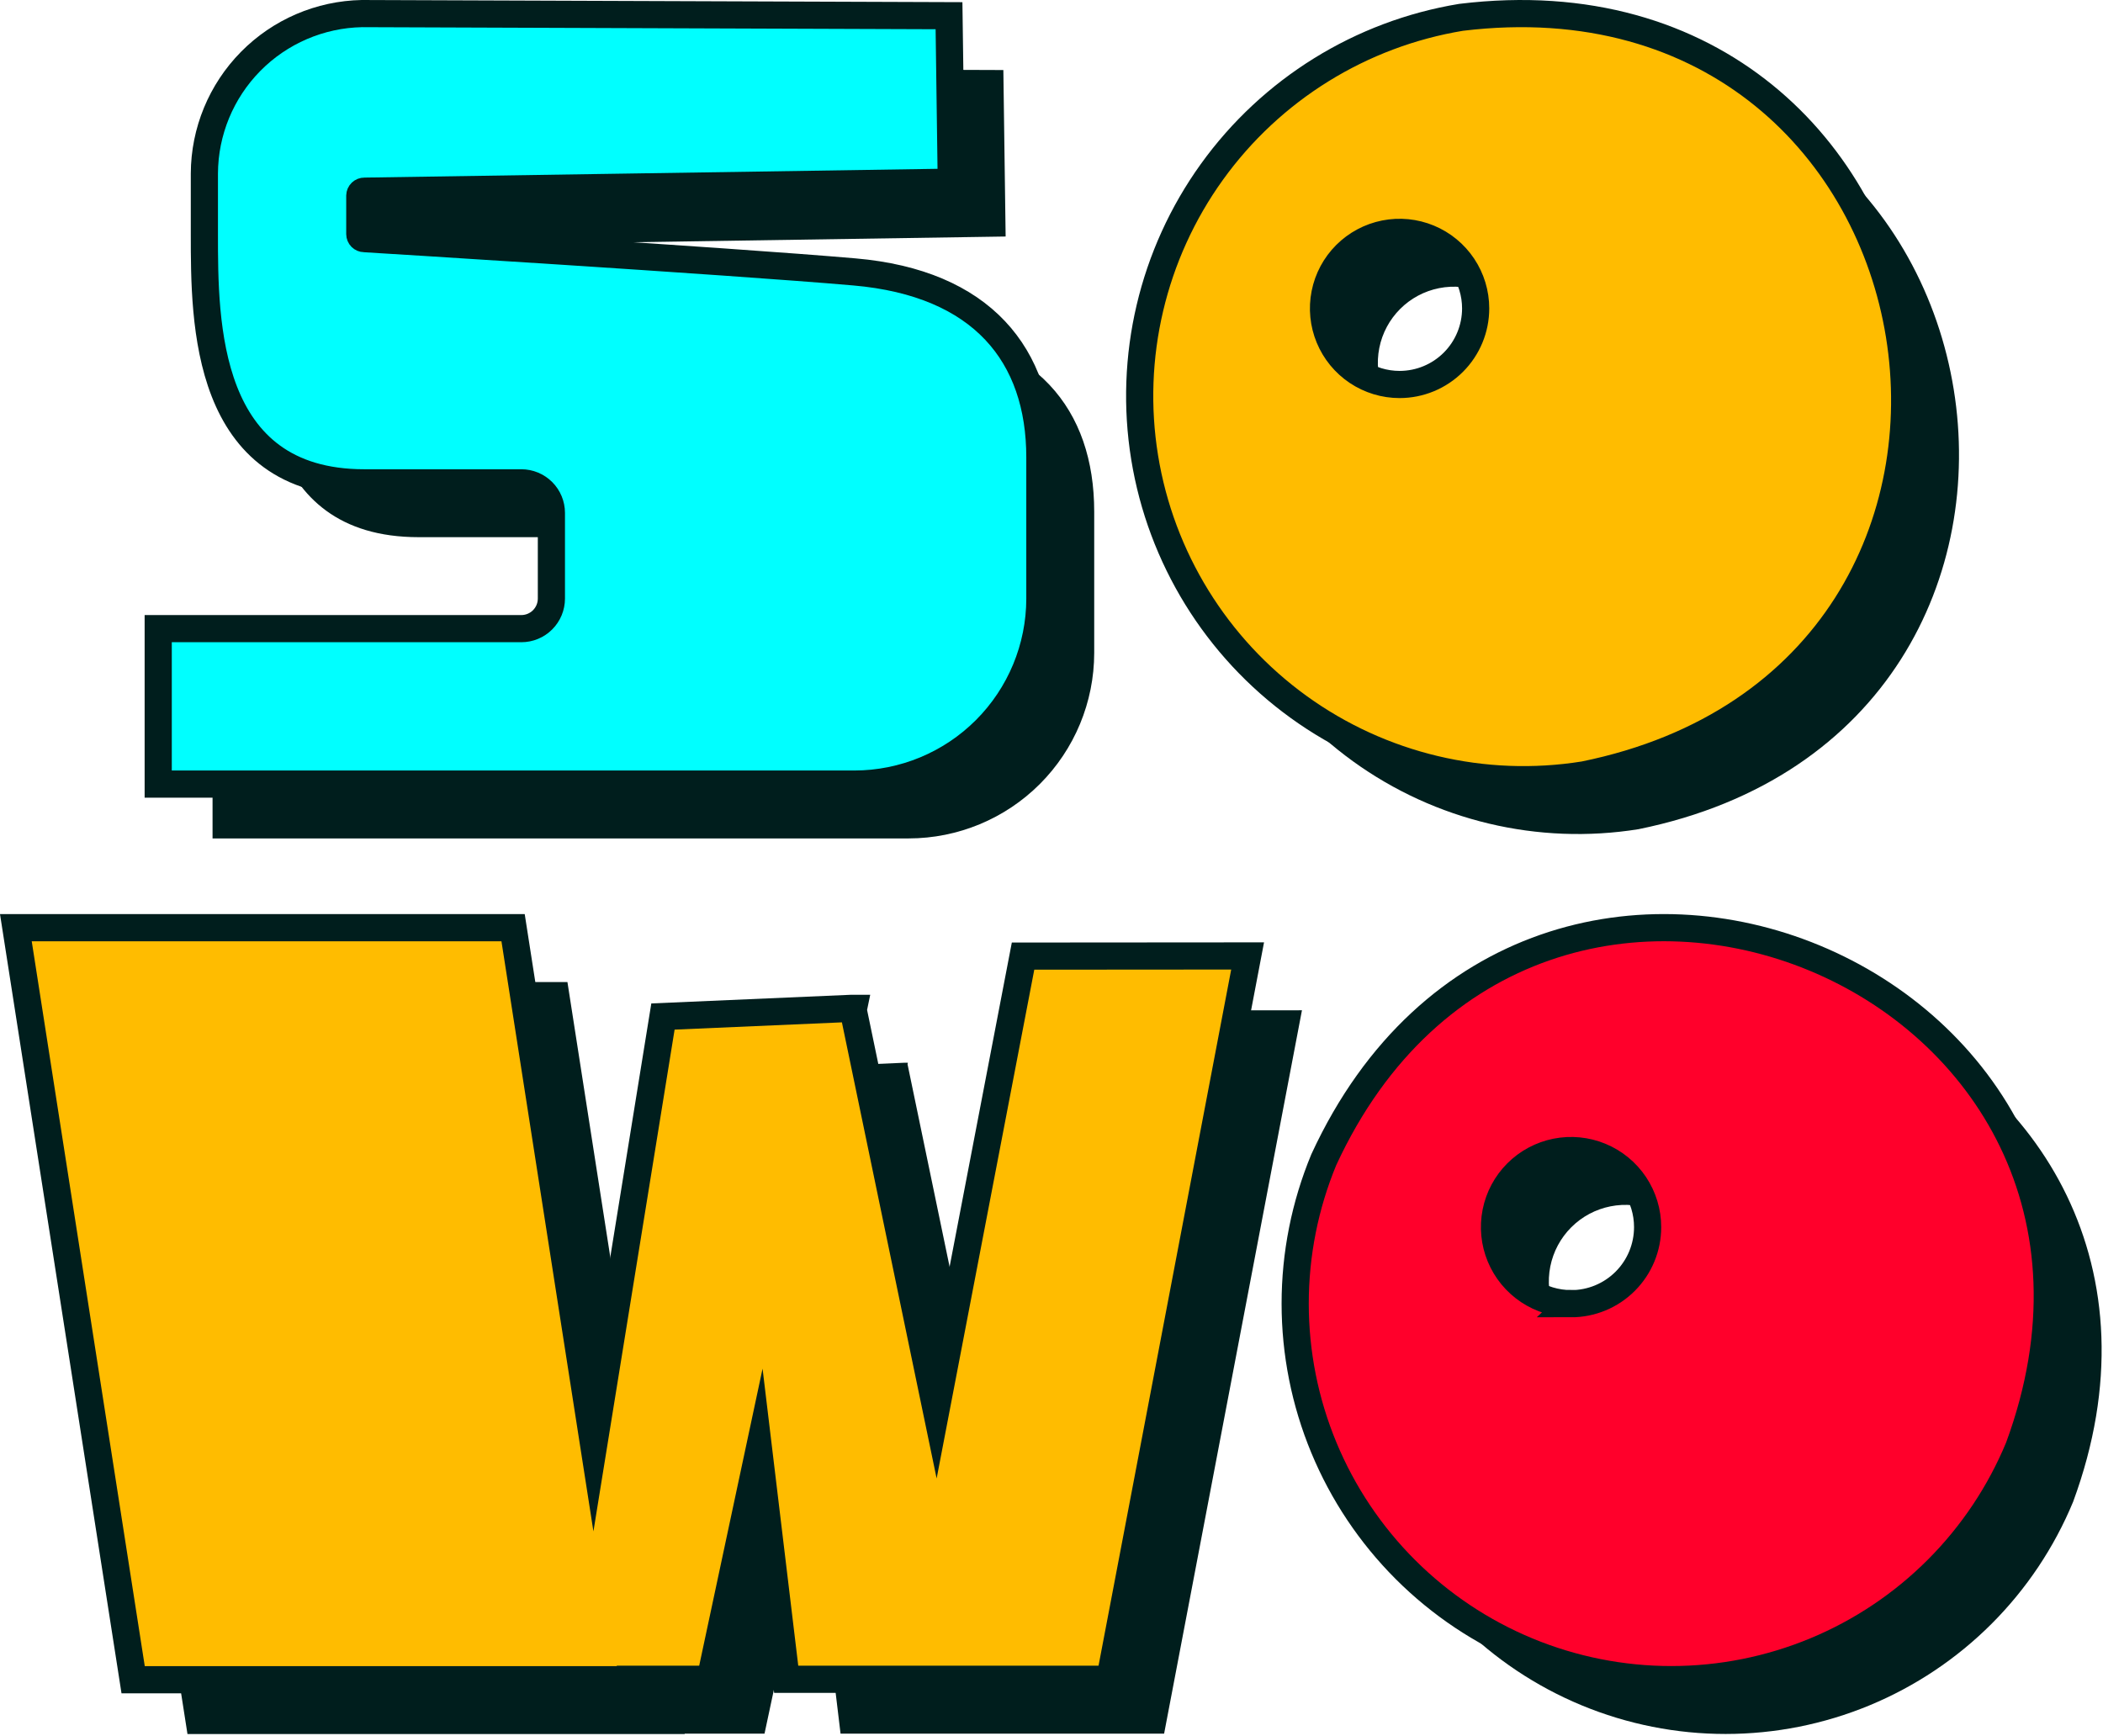 <svg width="774" height="639" viewBox="0 0 774 639" fill="none" xmlns="http://www.w3.org/2000/svg">
<g clip-path="url(#clip0_36_15)">
<path d="M402.72 188.36V240.36C402.699 258.459 395.499 275.81 382.7 288.607C369.901 301.404 352.549 308.601 334.45 308.62H78.23V251.4H211.87C214.804 251.4 217.618 250.235 219.694 248.161C221.77 246.087 222.937 243.274 222.94 240.34V208.79C222.937 205.856 221.77 203.043 219.694 200.969C217.618 198.895 214.804 197.73 211.87 197.73H154.09C95.22 197.73 95.22 138.63 95.22 106.17V83.87C95.285 68.427 101.39 53.622 112.228 42.62C123.067 31.619 137.779 25.295 153.22 25L369.28 25.78L370.12 87.06L154.12 90.37C153.679 90.365 153.255 90.532 152.937 90.837C152.619 91.142 152.433 91.56 152.42 92V106.13C152.423 106.572 152.599 106.995 152.912 107.308C153.225 107.621 153.648 107.797 154.09 107.8C154.09 107.8 287.4 116 334.46 120.09C381.52 124.18 402.72 150.72 402.72 188.36Z" fill="#001E1D"/>
<path d="M479.18 371.88L428.45 638.14H309.36L299.28 554.23L281.38 638.14H252V638.3H69L25.84 361.48H208.84L238.5 551.82L264 394.18L333.09 391.18H333.9H334.14L334.02 391.76L364.53 538.69L396.53 371.94L479.18 371.88Z" fill="#001E1D"/>
<path d="M507.22 446.87C500.264 463.665 496.684 481.665 496.684 499.843C496.685 518.022 500.266 536.022 507.223 552.816C514.18 569.611 524.376 584.871 537.231 597.724C550.085 610.578 565.345 620.774 582.14 627.73C598.935 634.686 616.935 638.266 635.113 638.266C653.292 638.265 671.292 634.684 688.086 627.727C704.881 620.77 720.141 610.574 732.994 597.719C745.848 584.865 756.044 569.605 763 552.81C826.52 380.45 584.22 280 507.22 446.87ZM598.22 499.87C592.647 499.87 587.198 498.217 582.564 495.121C577.93 492.024 574.318 487.623 572.185 482.474C570.052 477.325 569.494 471.659 570.582 466.192C571.669 460.726 574.353 455.705 578.294 451.764C582.235 447.823 587.256 445.139 592.722 444.051C598.189 442.964 603.855 443.522 609.004 445.655C614.153 447.788 618.554 451.4 621.651 456.034C624.747 460.668 626.4 466.116 626.4 471.69C626.403 475.394 625.675 479.062 624.259 482.485C622.843 485.907 620.765 489.017 618.146 491.636C615.527 494.255 612.417 496.332 608.995 497.749C605.572 499.165 601.904 499.893 598.2 499.89L598.22 499.87Z" fill="#001E1D"/>
<path d="M557.74 26.38C520.835 32.461 487.848 52.932 466.015 83.302C444.183 113.671 435.287 151.461 441.279 188.381C447.272 225.301 467.663 258.337 497.98 280.242C528.298 302.148 566.066 311.134 603 305.23C786.7 267.9 743.87 3.71 557.74 26.38ZM535.11 161.53C529.572 161.53 524.159 159.888 519.554 156.811C514.949 153.735 511.361 149.362 509.241 144.245C507.122 139.129 506.568 133.499 507.648 128.068C508.728 122.636 511.395 117.647 515.311 113.731C519.227 109.815 524.216 107.149 529.647 106.068C535.079 104.988 540.709 105.542 545.825 107.661C550.941 109.781 555.314 113.37 558.391 117.974C561.468 122.579 563.11 127.992 563.11 133.53C563.11 140.956 560.16 148.078 554.909 153.329C549.658 158.58 542.536 161.53 535.11 161.53Z" fill="#001E1D"/>
<path d="M382.72 168.36V220.36C382.699 238.459 375.499 255.81 362.7 268.607C349.901 281.404 332.549 288.601 314.45 288.62H58.23V231.4H191.87C194.804 231.4 197.618 230.235 199.694 228.161C201.77 226.087 202.937 223.274 202.94 220.34V188.79C202.937 185.856 201.77 183.043 199.694 180.969C197.618 178.895 194.804 177.73 191.87 177.73H134.09C75.22 177.73 75.22 118.63 75.22 86.17V63.87C75.285 48.427 81.389 33.622 92.228 22.62C103.067 11.619 117.779 5.295 133.22 5L349.28 5.78L350.12 67.06L134.12 70.37C133.679 70.365 133.255 70.532 132.937 70.837C132.619 71.142 132.433 71.56 132.42 72V86.17C132.423 86.612 132.599 87.035 132.912 87.348C133.225 87.661 133.648 87.837 134.09 87.84C134.09 87.84 267.4 96 314.46 100.09C361.52 104.18 382.72 130.72 382.72 168.36Z" fill="#00FFFF" stroke="#001E1D" stroke-width="10" stroke-miterlimit="10"/>
<path d="M459.18 351.88L408.45 618.14H289.36L279.28 534.23L261.38 618.14H232V618.3H49L5.84 341.48H188.84L218.5 531.82L244 374.18L313.09 371.18H313.9H314.14L314.02 371.76L344.53 518.69L376.53 351.94L459.18 351.88Z" fill="#FFBC00" stroke="#001E1D" stroke-width="10" stroke-miterlimit="10"/>
<path d="M487.22 426.87C480.264 443.665 476.684 461.665 476.684 479.843C476.685 498.022 480.266 516.022 487.223 532.816C494.18 549.611 504.376 564.871 517.231 577.724C530.085 590.578 545.345 600.774 562.14 607.73C578.935 614.686 596.935 618.266 615.113 618.266C633.292 618.265 651.292 614.684 668.086 607.727C684.881 600.77 700.141 590.574 712.994 577.719C725.848 564.865 736.044 549.605 743 532.81C806.52 360.45 564.22 260 487.22 426.87ZM578.22 479.87C572.647 479.87 567.198 478.217 562.564 475.121C557.93 472.024 554.318 467.623 552.185 462.474C550.052 457.325 549.494 451.659 550.582 446.192C551.669 440.726 554.353 435.705 558.294 431.764C562.235 427.823 567.256 425.139 572.722 424.051C578.189 422.964 583.855 423.522 589.004 425.655C594.153 427.788 598.554 431.4 601.651 436.034C604.747 440.668 606.4 446.116 606.4 451.69C606.403 455.394 605.675 459.062 604.259 462.485C602.843 465.907 600.765 469.017 598.146 471.636C595.527 474.255 592.417 476.332 588.995 477.749C585.572 479.165 581.904 479.893 578.2 479.89L578.22 479.87Z" fill="#FF002B" stroke="#001E1D" stroke-width="10" stroke-miterlimit="10"/>
<path d="M537.74 6.38C500.835 12.461 467.848 32.932 446.015 63.302C424.183 93.671 415.287 131.461 421.279 168.381C427.272 205.301 447.663 238.337 477.98 260.242C508.298 282.148 546.066 291.134 583 285.23C766.7 247.9 723.87 -16.29 537.74 6.38ZM515.11 141.53C509.572 141.53 504.159 139.888 499.554 136.811C494.949 133.735 491.361 129.362 489.241 124.245C487.122 119.129 486.568 113.499 487.648 108.068C488.728 102.636 491.395 97.647 495.311 93.731C499.227 89.815 504.216 87.148 509.647 86.068C515.079 84.988 520.709 85.542 525.825 87.662C530.941 89.781 535.314 93.37 538.391 97.974C541.468 102.579 543.11 107.992 543.11 113.53C543.11 120.956 540.16 128.078 534.909 133.329C529.658 138.58 522.536 141.53 515.11 141.53Z" fill="#FFBC00" stroke="#001E1D" stroke-width="10" stroke-miterlimit="10"/>
</g>
<defs>
<clipPath id="clip0_36_15">
<rect width="773.49" height="638.3" fill="white"/>
</clipPath>
</defs>
</svg>
